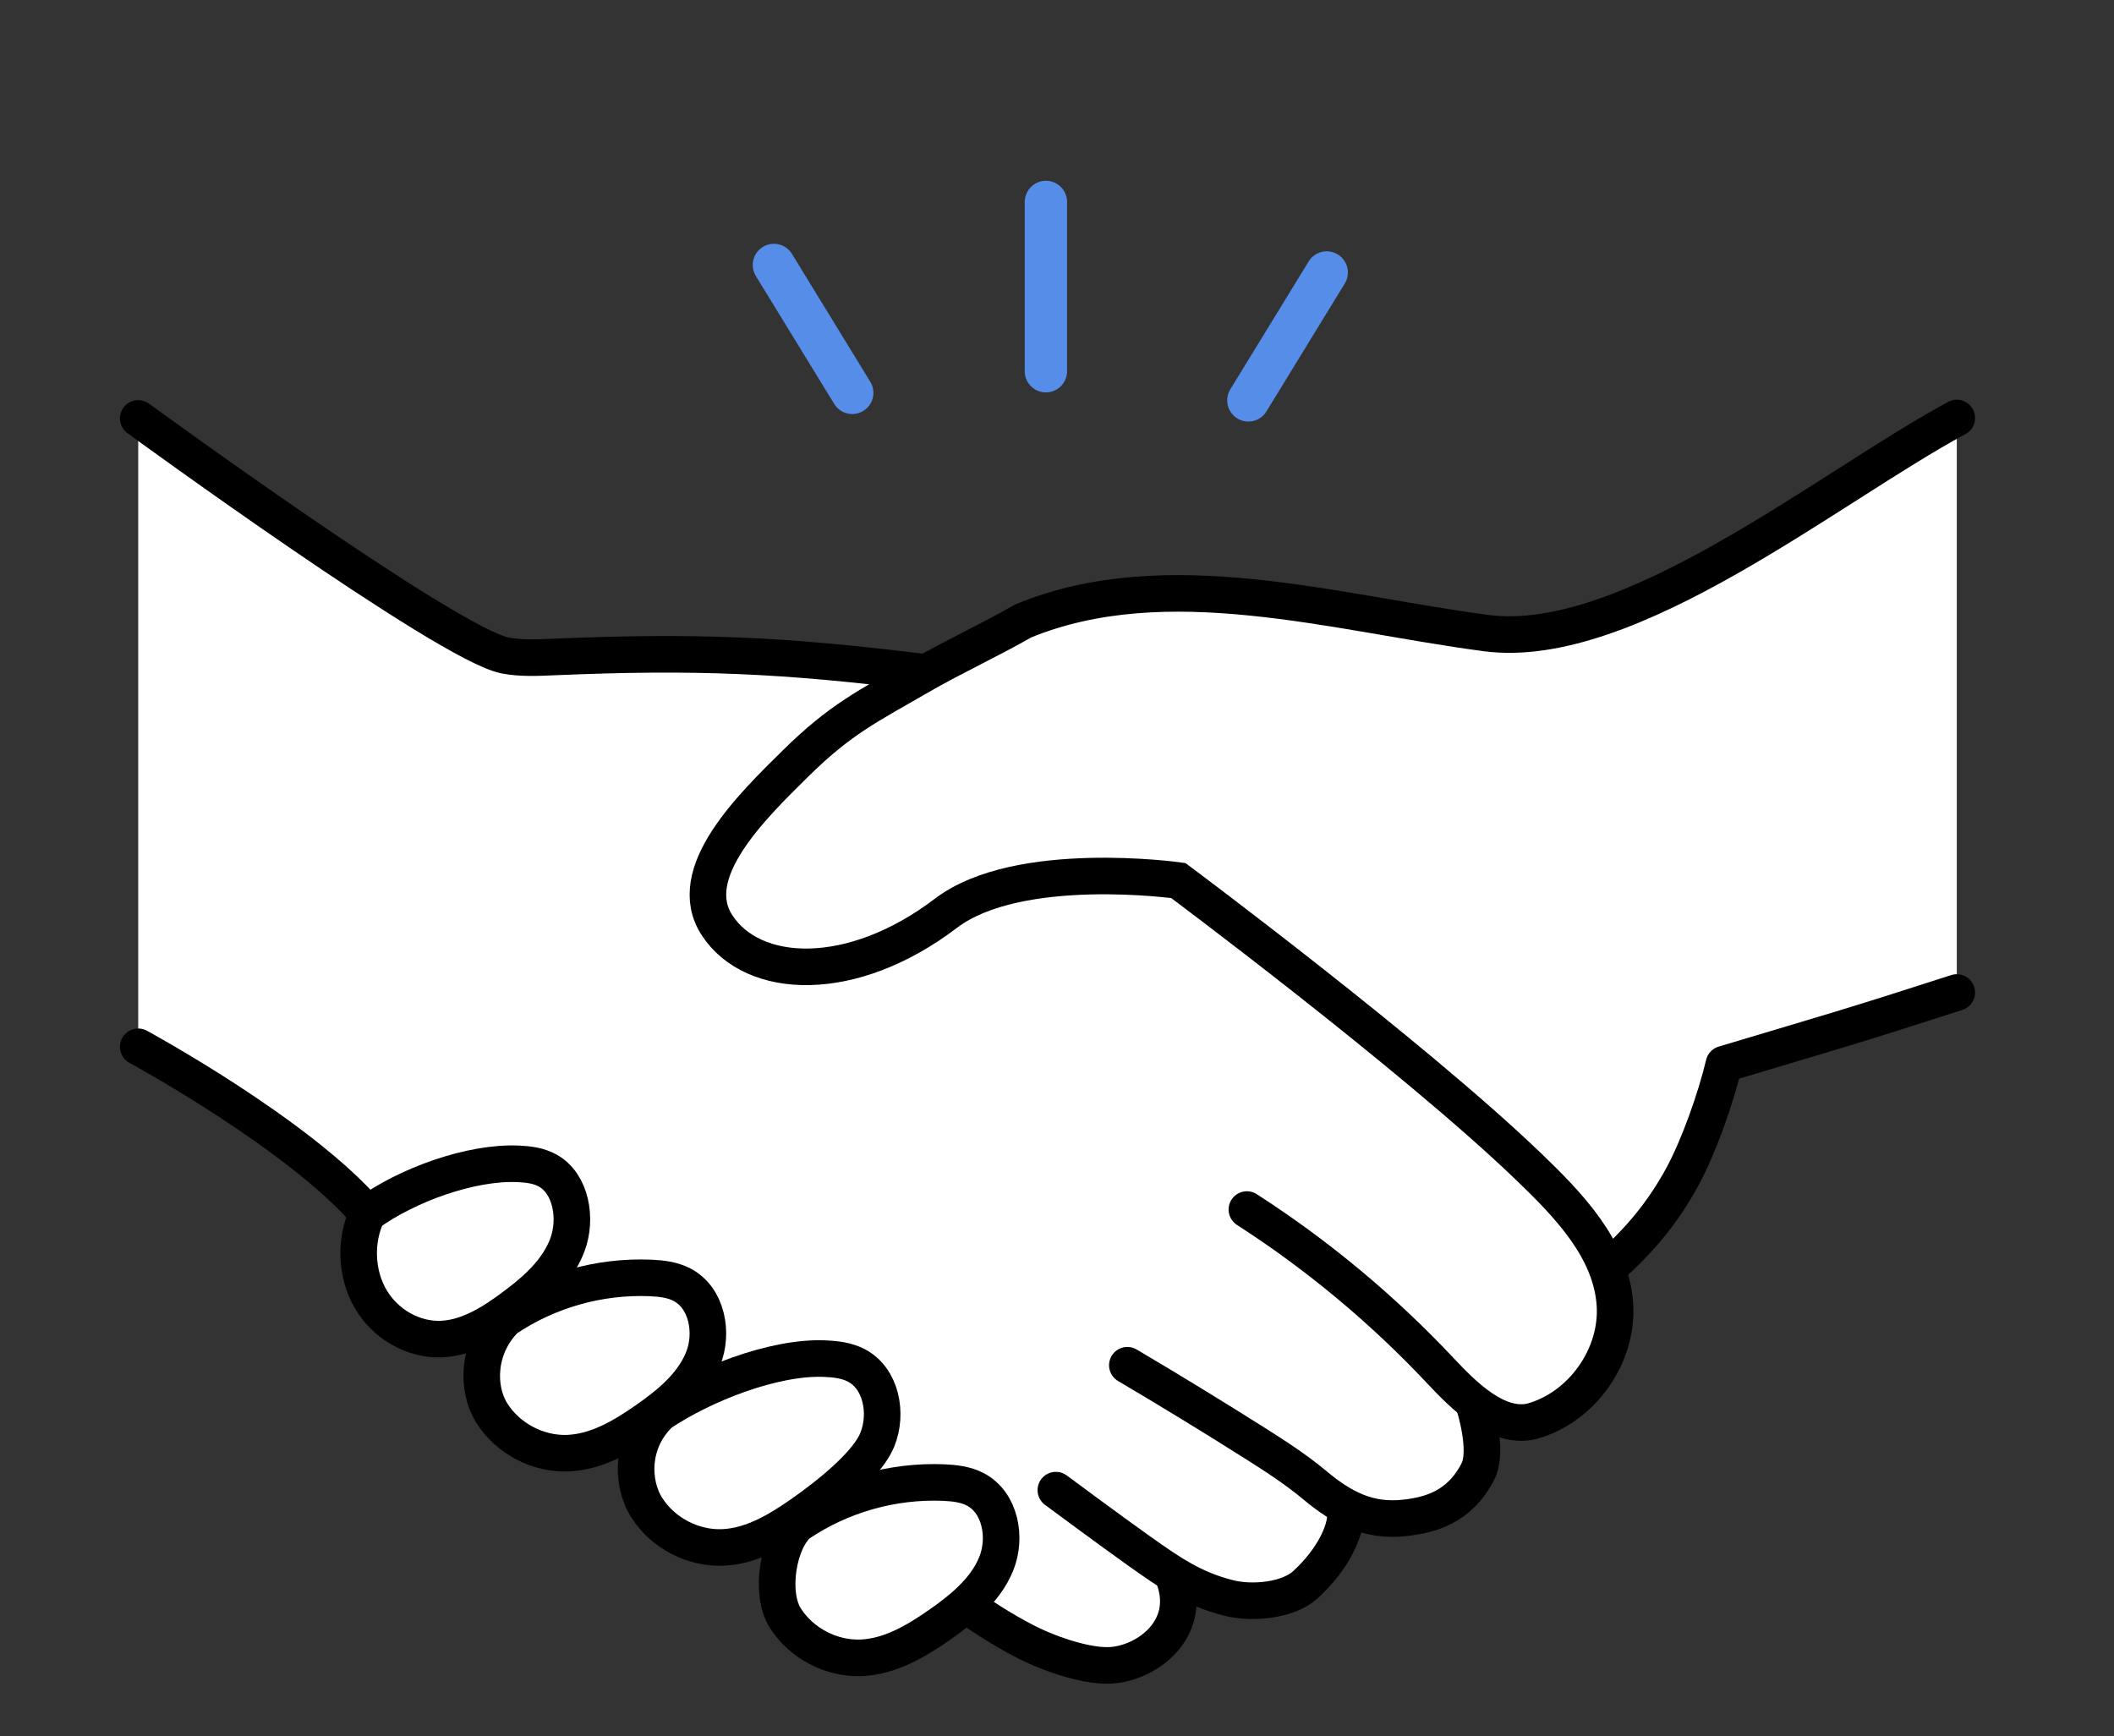 <svg width="151" height="124" viewBox="0 0 151 124" fill="none" xmlns="http://www.w3.org/2000/svg">
<rect x="0" y="0" width="151" height="124" fill="#333333" stroke="none"/>
<path d="M38.773 90.246C39.191 89.712 39.497 89.179 39.709 88.616C40.25 87.177 39.967 85.08 38.697 84.372C38.191 84.091 37.548 84.027 36.984 84.002C34.067 83.863 29.793 85.264 26.943 87.263C26.249 88.858 26.36 90.882 27.238 92.367C28.135 93.883 29.859 94.856 31.507 94.776C33.196 94.699 34.77 93.684 36.218 92.601C37.014 92.006 38.023 91.201 38.772 90.246H38.773Z" fill="white"/>
<path d="M26.394 85.548C29.184 83.733 33.516 82.104 37.063 82.258C37.83 82.293 38.724 82.389 39.546 82.847C41.689 84.04 42.147 87.087 41.343 89.226C41.071 89.949 40.685 90.625 40.165 91.293C42.203 90.632 44.351 90.316 46.495 90.409C47.305 90.442 48.25 90.538 49.112 90.985C51.411 92.178 51.896 95.242 51.025 97.396C50.935 97.617 50.829 97.834 50.715 98.05C53.409 96.886 56.449 96.067 58.943 96.17C59.753 96.204 60.697 96.299 61.56 96.747C63.86 97.939 64.345 101.003 63.473 103.157C63.157 103.944 62.504 104.809 61.524 105.781C63.446 105.205 65.449 104.941 67.44 105.025C68.25 105.058 69.193 105.153 70.057 105.601C72.358 106.793 72.841 109.857 71.971 112.012C71.618 112.884 71.069 113.702 70.324 114.497C70.858 114.858 72.276 115.791 73.726 116.521C75.702 117.518 78.07 118.161 79.345 118.074C80.506 117.986 82.031 117.319 82.824 116.024C83.381 115.113 83.438 114.08 83.006 112.956C82.297 112.503 81.591 112.007 80.83 111.468C78.978 110.156 74.94 107.163 74.899 107.133C74.513 106.846 74.432 106.3 74.718 105.913C75.005 105.527 75.55 105.445 75.938 105.732C75.978 105.763 80.002 108.745 81.839 110.045C84.006 111.581 85.573 112.691 87.996 113.294C89.451 113.657 91.671 113.442 92.653 112.548C94.405 110.951 95.246 109.16 95.235 108.115C94.556 107.706 93.931 107.23 93.338 106.736C92.063 105.671 90.676 104.773 89.127 103.794C86.176 101.927 83.134 100.066 80.081 98.264C79.667 98.019 79.53 97.484 79.774 97.07C80.018 96.656 80.553 96.519 80.967 96.762C84.034 98.574 87.094 100.443 90.059 102.32C91.661 103.333 93.097 104.263 94.455 105.398C96.22 106.872 97.877 107.801 100.222 107.554C101.851 107.379 103.669 106.903 104.793 104.699C105.25 103.804 104.776 101.586 104.474 100.649C103.589 99.926 102.836 99.126 102.271 98.523C98.198 94.183 93.595 90.348 88.591 87.125C88.186 86.864 88.07 86.325 88.33 85.92C88.59 85.516 89.131 85.398 89.535 85.659C94.659 88.959 99.371 92.885 103.542 97.329C104.786 98.656 107.105 101.13 109.184 100.679C112.307 99.841 114.703 96.492 114.48 93.222C114.239 89.662 111.535 86.79 108.546 83.921C104.425 79.964 100.178 76.469 96.21 73.295C92.152 70.048 83.772 63.719 83.772 63.719C82.037 63.514 72.5 62.57 68.097 65.918C64.014 69.023 59.499 70.427 55.699 69.768C53.432 69.375 51.58 68.235 50.486 66.557C47.7 62.284 52.772 57.292 56.127 53.989L56.242 53.876C58.903 51.256 60.717 50.141 63.434 48.586C54.696 47.584 48.752 47.402 39.558 47.795L39.446 47.8C38.3 47.849 37.113 47.9 35.923 47.672C32.345 46.986 16.052 35.417 9.873 30.961V74.769C13.403 76.506 22.154 81.065 26.394 85.548Z" fill="white"/>
<path d="M106.03 46.083C103.729 45.779 101.331 45.369 99.013 44.97C90.314 43.48 81.319 41.936 73.474 45.134C72.347 45.781 71.079 46.434 69.853 47.065C68.623 47.698 67.353 48.352 66.246 48.989L64.954 49.73C61.974 51.429 60.177 52.455 57.466 55.124L57.35 55.238C54.399 58.143 49.939 62.532 51.946 65.612C52.784 66.899 54.185 67.744 55.996 68.058C59.319 68.633 63.343 67.35 67.041 64.537C72.45 60.425 83.807 61.967 84.287 62.034C84.468 62.059 84.637 62.142 84.769 62.268C88.889 66.225 93.103 69.363 97.177 72.398C101.295 75.465 105.553 78.636 109.752 82.67C111.826 84.66 113.872 86.776 115.097 89.198C116.88 87.518 118.258 85.738 119.387 83.665C120.597 81.444 121.762 78.03 122.288 75.805C122.361 75.503 122.588 75.261 122.886 75.171L124.323 74.74C130.696 72.829 133.662 71.939 139.771 69.977V30.871C138.084 31.878 136.234 33.049 134.308 34.267C125.254 39.999 113.985 47.131 106.03 46.084V46.083Z" fill="white"/>
<path d="M47.778 99.04C48.556 98.287 49.089 97.537 49.408 96.745C49.996 95.291 49.694 93.253 48.308 92.534C47.748 92.244 47.039 92.177 46.42 92.151C42.986 92.006 39.523 92.978 36.664 94.89C34.961 96.648 34.985 99.079 35.882 100.493C36.854 102.024 38.717 102.998 40.54 102.926C42.384 102.848 44.088 101.826 45.655 100.733C46.573 100.094 47.227 99.572 47.776 99.038L47.778 99.04Z" fill="white"/>
<path d="M69.257 107.153C68.695 106.861 67.988 106.796 67.369 106.769C67.146 106.76 66.922 106.756 66.699 106.756C63.457 106.756 60.228 107.739 57.542 109.557C56.522 110.395 55.914 113.668 56.831 115.111C57.803 116.644 59.694 117.615 61.489 117.544C63.333 117.466 65.037 116.444 66.604 115.352C67.496 114.731 68.136 114.223 68.678 113.707C69.482 112.939 70.032 112.172 70.358 111.363C70.945 109.91 70.644 107.871 69.258 107.153H69.257Z" fill="white"/>
<path d="M60.01 104.836C61.222 103.692 61.684 102.938 61.857 102.507C62.445 101.053 62.143 99.014 60.757 98.296C60.195 98.004 59.488 97.939 58.868 97.912C55.441 97.763 50.569 99.712 47.705 101.631C45.964 103.311 46.005 105.759 46.935 107.226C47.909 108.758 49.771 109.727 51.594 109.658C53.437 109.579 55.142 108.558 56.709 107.465C57.601 106.844 58.897 105.884 60.008 104.835L60.01 104.836Z" fill="white"/>
<path d="M139.771 29.857C130.62 34.79 116.33 46.564 106.145 45.22C95.328 43.793 83.345 40.139 73.091 44.35C70.846 45.645 68.058 46.941 65.812 48.236C61.963 50.454 60.02 51.387 56.855 54.504C53.689 57.622 48.791 62.368 51.217 66.089C53.769 70.005 60.801 70.378 67.57 65.231C72.751 61.291 84.166 62.897 84.166 62.897C84.166 62.897 100.829 75.308 109.15 83.298C112.021 86.055 115.08 89.198 115.35 93.17C115.602 96.877 112.956 100.576 109.367 101.536C106.927 102.062 104.565 99.699 102.906 97.931C98.786 93.541 94.125 89.657 89.063 86.397" stroke="black" stroke-width="2.612" stroke-miterlimit="10" stroke-linecap="round"/>
<path d="M139.77 70.894C131.882 73.443 131.077 73.627 123.136 76.009C122.564 78.43 121.343 81.899 120.153 84.084C118.759 86.642 117.016 88.725 114.813 90.631" stroke="black" stroke-width="2.612" stroke-linecap="round" stroke-linejoin="round"/>
<path d="M9.873 29.885C9.873 29.885 31.974 46.028 36.087 46.821C37.214 47.038 38.373 46.979 39.52 46.93C49.671 46.497 55.917 46.769 66 48.02" stroke="black" stroke-width="2.612" stroke-linecap="round" stroke-linejoin="round"/>
<path d="M105.301 100.381C105.301 100.381 106.338 103.592 105.569 105.1C104.27 107.644 102.171 108.225 100.315 108.424C97.748 108.699 95.878 107.726 93.896 106.071C92.551 104.948 91.073 103.997 89.593 103.06C86.598 101.167 83.575 99.318 80.524 97.518" stroke="black" stroke-width="2.612" stroke-linecap="round" stroke-linejoin="round"/>
<path d="M96.078 107.693C96.337 109.11 95.24 111.375 93.239 113.198C91.986 114.339 89.43 114.556 87.786 114.147C85.204 113.504 83.506 112.302 81.335 110.763C79.469 109.442 75.418 106.439 75.418 106.439" stroke="black" stroke-width="2.612" stroke-linecap="round" stroke-linejoin="round"/>
<path d="M83.758 112.482C85.32 116.204 82.074 118.748 79.41 118.948C77.805 119.069 75.236 118.262 73.334 117.304C71.431 116.346 69.591 115.057 69.591 115.057" stroke="black" stroke-width="2.612" stroke-linecap="round" stroke-linejoin="round"/>
<path d="M26.25 86.689C21.384 81.023 9.873 74.772 9.873 74.772" stroke="black" stroke-width="2.612" stroke-linecap="round" stroke-linejoin="round"/>
<path d="M39.46 90.785C38.697 91.757 37.721 92.568 36.743 93.3C35.181 94.47 33.452 95.561 31.549 95.648C29.558 95.739 27.558 94.617 26.49 92.812C25.422 91.006 25.327 88.586 26.25 86.69C29.064 84.647 33.629 82.98 37.025 83.133C37.745 83.166 38.483 83.256 39.123 83.613C40.793 84.542 41.231 87.051 40.527 88.923C40.27 89.608 39.9 90.224 39.46 90.785Z" stroke="black" stroke-width="2.612" stroke-linecap="round" stroke-linejoin="round"/>
<path d="M48.385 99.668C47.704 100.327 46.93 100.91 46.155 101.45C44.477 102.62 42.622 103.711 40.578 103.798C38.441 103.889 36.294 102.767 35.147 100.961C34.001 99.156 34.097 96.226 36.105 94.218C39.126 92.174 42.812 91.129 46.457 91.282C47.23 91.315 48.022 91.406 48.709 91.762C50.502 92.692 50.973 95.201 50.217 97.073C49.814 98.069 49.159 98.918 48.384 99.668H48.385Z" stroke="black" stroke-width="2.612" stroke-linecap="round" stroke-linejoin="round"/>
<path d="M60.608 105.472C59.466 106.551 58.126 107.546 57.21 108.184C55.532 109.354 53.676 110.445 51.633 110.532C49.496 110.623 47.348 109.501 46.201 107.696C45.055 105.89 45.062 102.922 47.159 100.952C50.181 98.909 55.261 96.892 58.907 97.045C59.68 97.078 60.472 97.168 61.159 97.525C62.952 98.455 63.423 100.964 62.666 102.836C62.328 103.674 61.532 104.601 60.608 105.472Z" stroke="black" stroke-width="2.612" stroke-linecap="round" stroke-linejoin="round"/>
<path d="M69.277 114.336C70.075 113.574 70.752 112.71 71.163 111.69C71.92 109.817 71.449 107.309 69.656 106.379C68.969 106.023 68.177 105.932 67.404 105.899C63.759 105.747 60.073 106.791 57.052 108.835C55.608 110.015 54.947 113.773 56.094 115.578C57.24 117.384 59.388 118.506 61.525 118.415C63.569 118.328 65.424 117.237 67.102 116.067C67.857 115.541 68.61 114.975 69.278 114.337L69.277 114.336Z" stroke="black" stroke-width="2.612" stroke-linecap="round" stroke-linejoin="round"/>
<path d="M55.279 18.926L60.875 28.062" stroke="#558DE8" stroke-width="3.024" stroke-linecap="round"/>
<path d="M94.765 19.463L89.169 28.599" stroke="#558DE8" stroke-width="3.024" stroke-linecap="round"/>
<path d="M74.707 14.424V26.518" stroke="#558DE8" stroke-width="3.024" stroke-linecap="round"/>
</svg>
